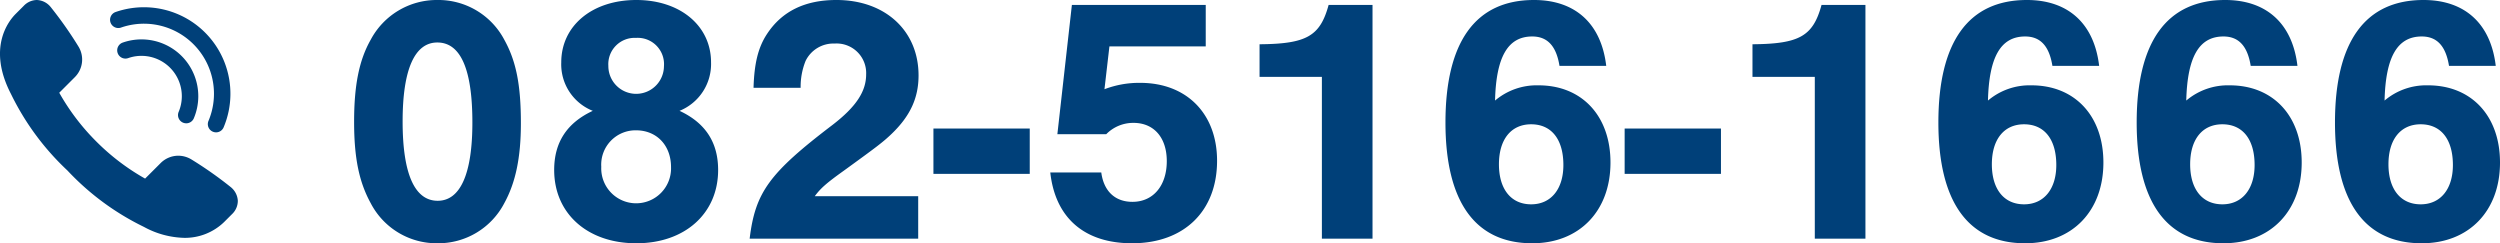 <svg xmlns="http://www.w3.org/2000/svg" width="423.6" height="41.22" viewBox="0 0 423.6 41.22">
  <g id="グループ_2327" data-name="グループ 2327" transform="translate(-540 -3739)">
    <g id="contents" transform="translate(539.996 3739)">
      <path id="パス_370" data-name="パス 370" d="M31.2,40.3a14.9,14.9,0,0,1-6.812-1.856,44.218,44.218,0,0,1-12.962-9.558A44.213,44.213,0,0,1,1.863,15.922c-4.045-7.806-.409-12.36.8-13.569L4.008,1.01A3.131,3.131,0,0,1,6.22,0,3.162,3.162,0,0,1,8.578,1.174a65.642,65.642,0,0,1,4.71,6.694,4.212,4.212,0,0,1-.638,5.24l-2.607,2.607a37.908,37.908,0,0,0,6.283,8.264,37.93,37.93,0,0,0,8.264,6.283L27.2,27.655a4.249,4.249,0,0,1,3.016-1.271,4.3,4.3,0,0,1,2.225.634,65.6,65.6,0,0,1,6.694,4.71A3.2,3.2,0,0,1,40.3,34.01,3.1,3.1,0,0,1,39.3,36.3l-1.333,1.333A9.512,9.512,0,0,1,31.2,40.3h0Z" fill="#004079"/>
      <path id="パス_371" data-name="パス 371" d="M281.318,38.568a1.395,1.395,0,0,1-1.284-1.938,11.865,11.865,0,0,0-14.851-15.806,1.395,1.395,0,0,1-.923-2.632A14.653,14.653,0,0,1,282.6,37.717a1.392,1.392,0,0,1-1.285.852Z" transform="translate(-244.705 -16.142)" fill="#004079"/>
      <path id="パス_372" data-name="パス 372" d="M292.576,108.646a1.395,1.395,0,0,1-1.284-1.938,6.836,6.836,0,0,0-8.557-9.107,1.394,1.394,0,1,1-.923-2.632,9.626,9.626,0,0,1,12.05,12.826,1.393,1.393,0,0,1-1.285.852h0Z" transform="translate(-261.016 -87.753)" fill="#004079"/>
    </g>
    <path id="パス_3708" data-name="パス 3708" d="M16.74,13.56A12.672,12.672,0,0,0,5.46,20.28C3.48,23.76,2.64,28.02,2.64,34.2c0,6.12.84,10.2,2.82,13.8a12.593,12.593,0,0,0,11.28,6.78A12.617,12.617,0,0,0,28.08,48C30,44.52,30.9,40.26,30.9,34.44c0-6.42-.78-10.5-2.82-14.16A12.63,12.63,0,0,0,16.74,13.56Zm0,7.2c3.96,0,5.94,4.56,5.94,13.56,0,8.7-2.04,13.26-5.88,13.26-3.9,0-5.94-4.56-5.94-13.44C10.86,25.32,12.9,20.76,16.74,20.76ZM57.78,32.34a8.558,8.558,0,0,0,5.34-8.22c0-6.18-5.22-10.56-12.66-10.56-7.5,0-12.72,4.38-12.72,10.56a8.473,8.473,0,0,0,5.34,8.22c-4.38,2.04-6.54,5.34-6.54,10.02,0,7.38,5.64,12.42,13.92,12.42,8.22,0,13.86-5.04,13.86-12.42C64.32,37.68,62.16,34.38,57.78,32.34ZM50.4,19.98a4.458,4.458,0,0,1,4.74,4.8,4.71,4.71,0,1,1-9.42-.06A4.456,4.456,0,0,1,50.4,19.98Zm0,15.66c3.54,0,5.94,2.58,5.94,6.24a5.915,5.915,0,1,1-11.82-.06A5.819,5.819,0,0,1,50.4,35.64ZM98.22,46.8H80.7c.96-1.32,1.98-2.22,4.92-4.32,5.46-3.96,6.6-4.8,8.1-6.24,3.18-3.06,4.56-6.12,4.56-9.9,0-7.56-5.64-12.78-13.92-12.78-5.34,0-9.24,1.92-11.76,5.76-1.5,2.28-2.16,4.98-2.28,9.12H78.3a11.721,11.721,0,0,1,.84-4.56,5.24,5.24,0,0,1,4.92-2.94,5.008,5.008,0,0,1,5.34,5.22c0,2.88-1.68,5.46-5.64,8.52C72.96,42.9,70.62,46.14,69.66,54H98.22Zm18.9-11.46H100.8v7.68h16.32Zm13.5-13.92h16.32V14.4H124.26L121.8,36.3h8.28a6.4,6.4,0,0,1,4.62-1.92c3.48,0,5.64,2.52,5.64,6.48,0,4.14-2.28,6.9-5.82,6.9-2.94,0-4.86-1.8-5.28-4.98H120.6c.84,7.68,5.76,12,13.86,12,8.82,0,14.4-5.46,14.4-13.98,0-7.98-5.16-13.2-13.02-13.2a16.37,16.37,0,0,0-6.06,1.08ZM175.2,14.4h-7.44c-1.44,5.28-3.72,6.6-11.7,6.66v5.52h10.56V54h8.58Zm39.6,10.32c-.84-7.14-5.22-11.16-12.24-11.16-9.9,0-15,7.08-15,20.76,0,13.44,5.04,20.46,14.7,20.46,7.98,0,13.26-5.46,13.26-13.68,0-7.92-4.86-13.08-12.18-13.08a10.9,10.9,0,0,0-7.38,2.58c.18-7.38,2.16-10.86,6.3-10.86,2.58,0,4.08,1.62,4.62,4.98Zm-12.72,9.9c3.42,0,5.46,2.52,5.46,6.9,0,4.08-2.1,6.66-5.46,6.66-3.42,0-5.46-2.58-5.46-6.78S198.66,34.62,202.08,34.62Zm32.16.72H217.92v7.68h16.32ZM258.72,14.4h-7.44c-1.44,5.28-3.72,6.6-11.7,6.66v5.52h10.56V54h8.58Zm39.6,10.32c-.84-7.14-5.22-11.16-12.24-11.16-9.9,0-15,7.08-15,20.76,0,13.44,5.04,20.46,14.7,20.46,7.98,0,13.26-5.46,13.26-13.68,0-7.92-4.86-13.08-12.18-13.08a10.9,10.9,0,0,0-7.38,2.58c.18-7.38,2.16-10.86,6.3-10.86,2.58,0,4.08,1.62,4.62,4.98Zm-12.72,9.9c3.42,0,5.46,2.52,5.46,6.9,0,4.08-2.1,6.66-5.46,6.66-3.42,0-5.46-2.58-5.46-6.78S282.18,34.62,285.6,34.62Zm46.32-9.9c-.84-7.14-5.22-11.16-12.24-11.16-9.9,0-15,7.08-15,20.76,0,13.44,5.04,20.46,14.7,20.46,7.98,0,13.26-5.46,13.26-13.68,0-7.92-4.86-13.08-12.18-13.08a10.9,10.9,0,0,0-7.38,2.58c.18-7.38,2.16-10.86,6.3-10.86,2.58,0,4.08,1.62,4.62,4.98Zm-12.72,9.9c3.42,0,5.46,2.52,5.46,6.9,0,4.08-2.1,6.66-5.46,6.66-3.42,0-5.46-2.58-5.46-6.78S315.78,34.62,319.2,34.62Zm46.32-9.9c-.84-7.14-5.22-11.16-12.24-11.16-9.9,0-15,7.08-15,20.76,0,13.44,5.04,20.46,14.7,20.46,7.98,0,13.26-5.46,13.26-13.68,0-7.92-4.86-13.08-12.18-13.08a10.9,10.9,0,0,0-7.38,2.58c.18-7.38,2.16-10.86,6.3-10.86,2.58,0,4.08,1.62,4.62,4.98Zm-12.72,9.9c3.42,0,5.46,2.52,5.46,6.9,0,4.08-2.1,6.66-5.46,6.66-3.42,0-5.46-2.58-5.46-6.78S349.38,34.62,352.8,34.62Z" transform="translate(597.36 3725.44)" fill="#004079"/>
  </g>
</svg>
